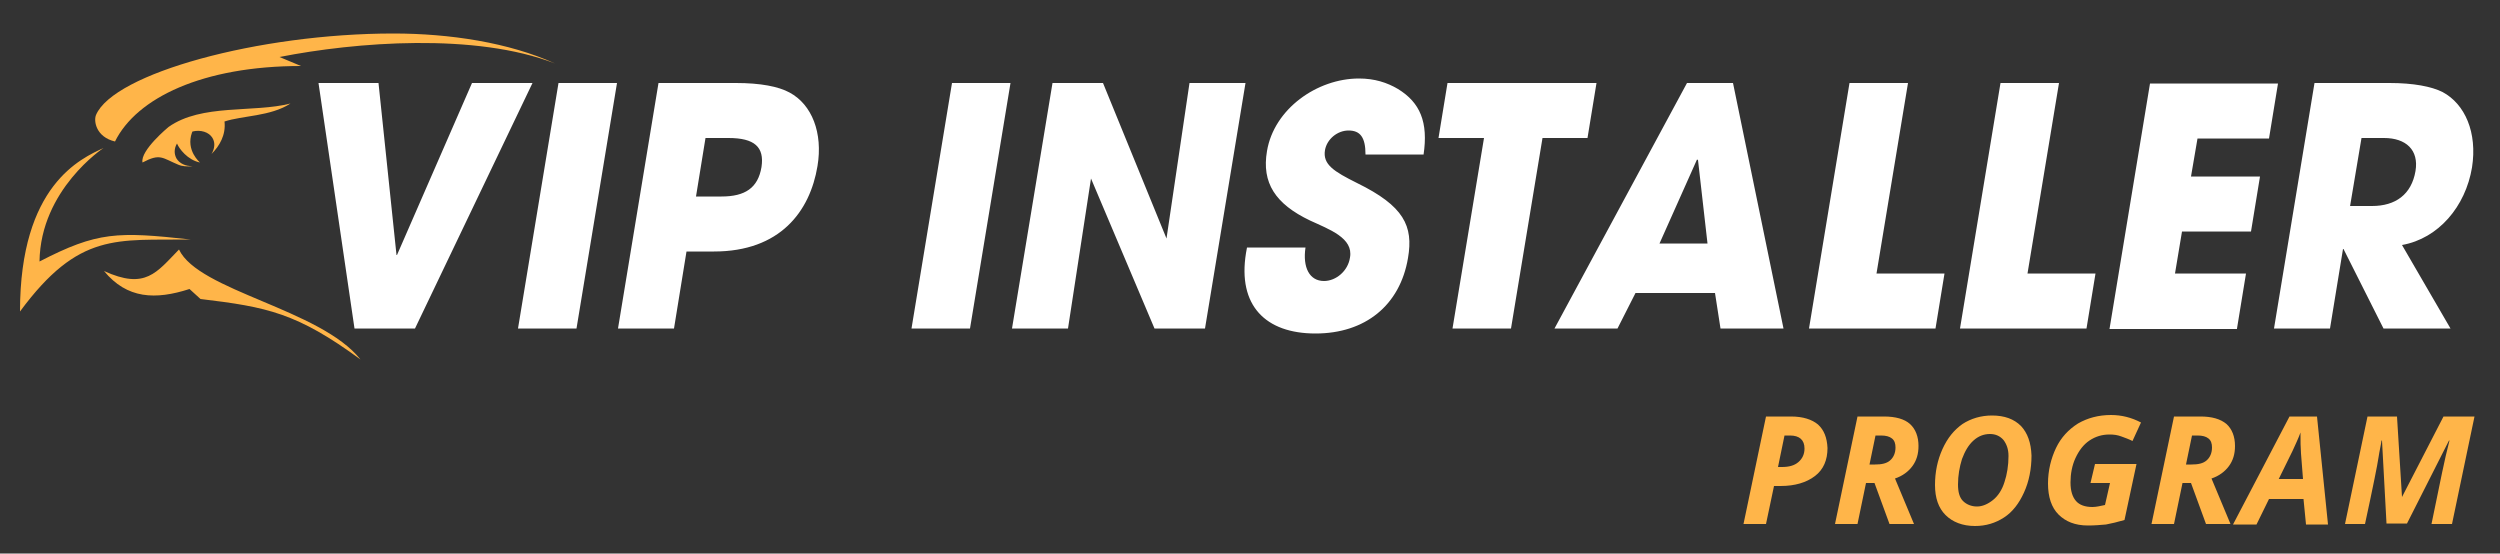 <svg xml:space="preserve" style="enable-background:new 0 0 500 110.7;" viewBox="0 0 500 110.7" y="0px" x="0px" xmlns:xlink="http://www.w3.org/1999/xlink" xmlns="http://www.w3.org/2000/svg" id="Layer_1" version="1.1">
<rect x="0" y="0" width="500" height="110.7" fill="#333333" stroke="none"/>
<style type="text/css">
	.st0{fill-rule:evenodd;clip-rule:evenodd;fill:#FFB549;}
	.st1{fill:#FFB549;}
	.st2{fill:#FFFFFF;}
</style>
<g>
	<path d="M35.3,31.7c-0.5-0.9-0.5-2,0.1-3c0.4,1,2.1,3.3,4.6,3.8c0,0-2.9-2.4-1.6-6l0.1-0.2c1.6-0.4,3.3,0.1,4,1.3
		c0.6,1,0.4,2.2-0.2,3.2c1.6-1.6,2.9-3.8,2.6-6.5c3.6-1.2,9.2-1,13.2-3.6c-7.4,1.9-17.8,0-24.4,4.7c0,0-5.7,4.7-5.2,7.1
		c3.6-1.9,3.9-0.9,7.3,0.5c0.4,0.2,1.8,0.4,2.7,0.2C37.2,33.3,35.9,32.7,35.3,31.7z M4,62.3c11.8-16,19.4-14.2,34.1-14.4
		c-14.6-1.6-18.6-1.6-30.2,4.4c0.2-14.4,12.8-22.7,12.8-22.7C16.2,31.7,4,37,4,62.3z M20.8,54.2c4.6,5.6,10.3,5.8,17.1,3.6l2.2,2
		c13.4,1.6,19.3,2.8,32,12.1c-8-10.1-32.4-13.7-36.3-22C31.3,54.5,29.1,58,20.8,54.2z" class="st0"></path>
	<path d="M55.9,11.4c15.2-3,39.2-4.9,55.1,1.3c-9.2-4.2-21.1-6-32.3-6c-27,0-56,8-59.5,16.3c-0.5,1.2,0,4.4,3.8,5.3
		c4.3-8.7,17.5-15.1,37.2-15.1L55.9,11.4z" class="st0"></path>
	<path d="M480.4,99.4l-1-16.1h-5.9l-4.5,21.5h4c1.6-7.4,2.5-11.9,2.7-13.3s0.5-2.5,0.6-3.4h0.1l0.9,16.6h4.1l8.4-16.6
		h0.1c-0.5,1.9-1,4.1-1.5,6.5l-2.1,10.2h4.1l4.5-21.5h-6.2L480.4,99.4L480.4,99.4z M455.7,95.9l2.8-5.7c0.6-1.3,1.2-2.6,1.6-3.7v0.5
		c0,1.2,0,2.4,0.1,3.7l0.4,5.1H455.7z M461.2,104.9h4.4l-2.2-21.6h-5.5l-11.3,21.6h4.7l2.5-5.1h6.9L461.2,104.9z M438.2,96.6l3,8.2
		h4.9l-3.8-9.1c1.5-0.5,2.7-1.4,3.5-2.5s1.2-2.4,1.2-4c0-1.9-0.6-3.4-1.7-4.4c-1.2-1-2.9-1.5-5.2-1.5h-5.3l-4.5,21.5h4.5l1.7-8.2
		H438.2z M438.4,87.1h1.1c1,0,1.7,0.2,2.2,0.6c0.5,0.4,0.7,1,0.7,1.8c0,1.1-0.4,2-1.1,2.6c-0.7,0.6-1.7,0.8-3,0.8h-1.1L438.4,87.1z
		 M418.1,96.6h3.9l-1,4.4c-0.9,0.2-1.8,0.4-2.5,0.4c-1.5,0-2.6-0.4-3.3-1.2c-0.7-0.8-1.1-2-1.1-3.7c0-1.7,0.3-3.4,1-4.9
		c0.7-1.5,1.6-2.7,2.8-3.5c1.2-0.8,2.5-1.2,4-1.2c0.9,0,1.6,0.1,2.4,0.4s1.4,0.5,2.2,0.9l1.7-3.7c-1.9-1-3.9-1.5-6-1.5
		c-2.5,0-4.7,0.6-6.6,1.7c-1.9,1.2-3.4,2.8-4.4,4.9c-1,2.1-1.6,4.5-1.6,7.1c0,2.7,0.7,4.8,2.1,6.2c1.4,1.4,3.3,2.2,5.9,2.2
		c1.3,0,2.4-0.1,3.6-0.2c1.1-0.2,2.3-0.5,3.7-0.9l2.4-11.2H419L418.1,96.6z M400.7,88c0.6,0.8,1,1.8,1,3.2c0,1.9-0.3,3.7-0.8,5.2
		c-0.5,1.6-1.3,2.8-2.3,3.6s-2.1,1.3-3.2,1.3s-2.1-0.4-2.8-1.1c-0.7-0.7-1-1.8-1-3.3c0-1.8,0.3-3.5,0.8-5.1c0.6-1.6,1.3-2.8,2.3-3.7
		c1-0.9,2.1-1.3,3.3-1.3C399.1,86.8,400,87.2,400.7,88z M404.2,85.2c-1.4-1.4-3.3-2.1-5.8-2.1c-2.2,0-4.2,0.6-5.9,1.7
		c-1.7,1.2-3,2.8-4,5c-1,2.2-1.5,4.6-1.5,7.2c0,2.6,0.7,4.6,2.1,6s3.4,2.2,5.9,2.2c2.2,0,4.1-0.6,5.8-1.7c1.7-1.1,3-2.8,4-5
		c1-2.2,1.5-4.7,1.5-7.4C406.2,88.5,405.5,86.6,404.2,85.2z M374.9,96.6l3,8.2h4.9l-3.8-9.1c1.5-0.5,2.7-1.4,3.5-2.5
		c0.8-1.1,1.2-2.4,1.2-4c0-1.9-0.6-3.4-1.7-4.4s-2.9-1.5-5.2-1.5h-5.3l-4.5,21.5h4.5l1.7-8.2H374.9z M375.1,87.1h1.1
		c1,0,1.7,0.2,2.2,0.6c0.5,0.4,0.7,1,0.7,1.8c0,1.1-0.4,2-1.1,2.6c-0.7,0.6-1.7,0.8-3,0.8h-1.1L375.1,87.1z M363.6,84.9
		c-1.2-1-3-1.6-5.4-1.6h-5l-4.5,21.5h4.5l1.6-7.6h1.3c2.9,0,5.2-0.7,6.9-2c1.7-1.3,2.5-3.2,2.5-5.6C365.4,87.5,364.8,86,363.6,84.9z
		 M356.9,87.1h1.1c1.9,0,2.9,0.9,2.9,2.6c0,1.1-0.4,2-1.2,2.7s-1.9,1-3.3,1h-0.8L356.9,87.1z" class="st1"></path>
	<path d="M470,41.3l2.3-13.7h4.5c4.4,0,7,2.4,6.3,6.6c-0.8,4.7-4,7-8.7,7H470z M490.1,65.7L480.4,49
		c7.3-1.3,12.7-7.7,14-15.5c1.1-7-1.4-12.7-5.9-15.1c-2.2-1.1-5.8-1.8-10.6-1.8h-15l-8.1,49.1h11.2l2.6-15.9h0.1l8,15.9H490.1z
		 M447.4,65.7l1.8-11H435l1.4-8.4h13.8l1.8-11h-13.8l1.3-7.6h14.3l1.8-11H430l-8.1,49.1H447.4z M417.3,65.7l1.8-11h-13.6l6.3-38.1
		h-11.7L392,65.7H417.3z M387.1,65.7l1.8-11h-13.6l6.3-38.1h-11.7l-8.1,49.1H387.1z M341.5,48.7h-9.6l7.5-16.8l0.2,0.1L341.5,48.7z
		 M356.7,65.7l-10.1-49.1h-9.2l-26.5,49.1h12.6l3.6-7.1h15.9l1.1,7.1H356.7z M302.2,65.7l6.3-38.1h9l1.8-11h-29.8l-1.8,11h9.1
		l-6.3,38.1H302.2z M284.7,31c1-6.6-0.7-10.5-5.1-13.2c-2.2-1.3-4.7-2.1-7.8-2.1c-8.4,0-17,6.1-18.4,14.5
		c-1.1,6.4,1.7,10.6,8.6,13.9c3.9,1.8,8.7,3.5,8,7.4c-0.4,2.7-2.8,4.7-5.2,4.7c-2.9,0-4.3-2.7-3.7-6.7h-11.7l-0.2,1.1
		c-1.7,10.5,3.9,16.1,13.9,16.1c9.9,0,16.9-5.6,18.5-15.1c1.1-6.4-0.8-10.4-10.2-15c-4.6-2.3-6.9-3.7-6.4-6.6
		c0.4-2.2,2.5-3.9,4.7-3.9c2.3,0,3.4,1.3,3.4,4.8H284.7z M241,65.7l8.1-49.1h-11.2l-4.6,31.1l-12.7-31.1h-10.1l-8.1,49.1h11.2
		l4.6-30l12.7,30H241z M194,65.7l8.1-49.1h-11.7l-8.1,49.1H194z M139.2,39.3l1.9-11.7h4.6c5.2,0,7.2,1.8,6.6,5.8
		c-0.7,4.2-3.3,5.9-8,5.9H139.2z M134.8,65.7l2.5-15.4h5.5c13.2,0,19.2-8,20.7-17.1c1.1-6.6-1.1-12.3-5.6-14.7
		c-2.2-1.2-5.8-1.9-10.7-1.9h-15.5l-8.1,49.1H134.8z M115.3,65.7l8.1-49.1h-11.7l-8.1,49.1H115.3z M83,65.7l23.5-49.1H94.4l-15,34.4
		h-0.1l-3.6-34.4h-12l7.2,49.1H83z" class="st2"></path>
</g>
</svg>
